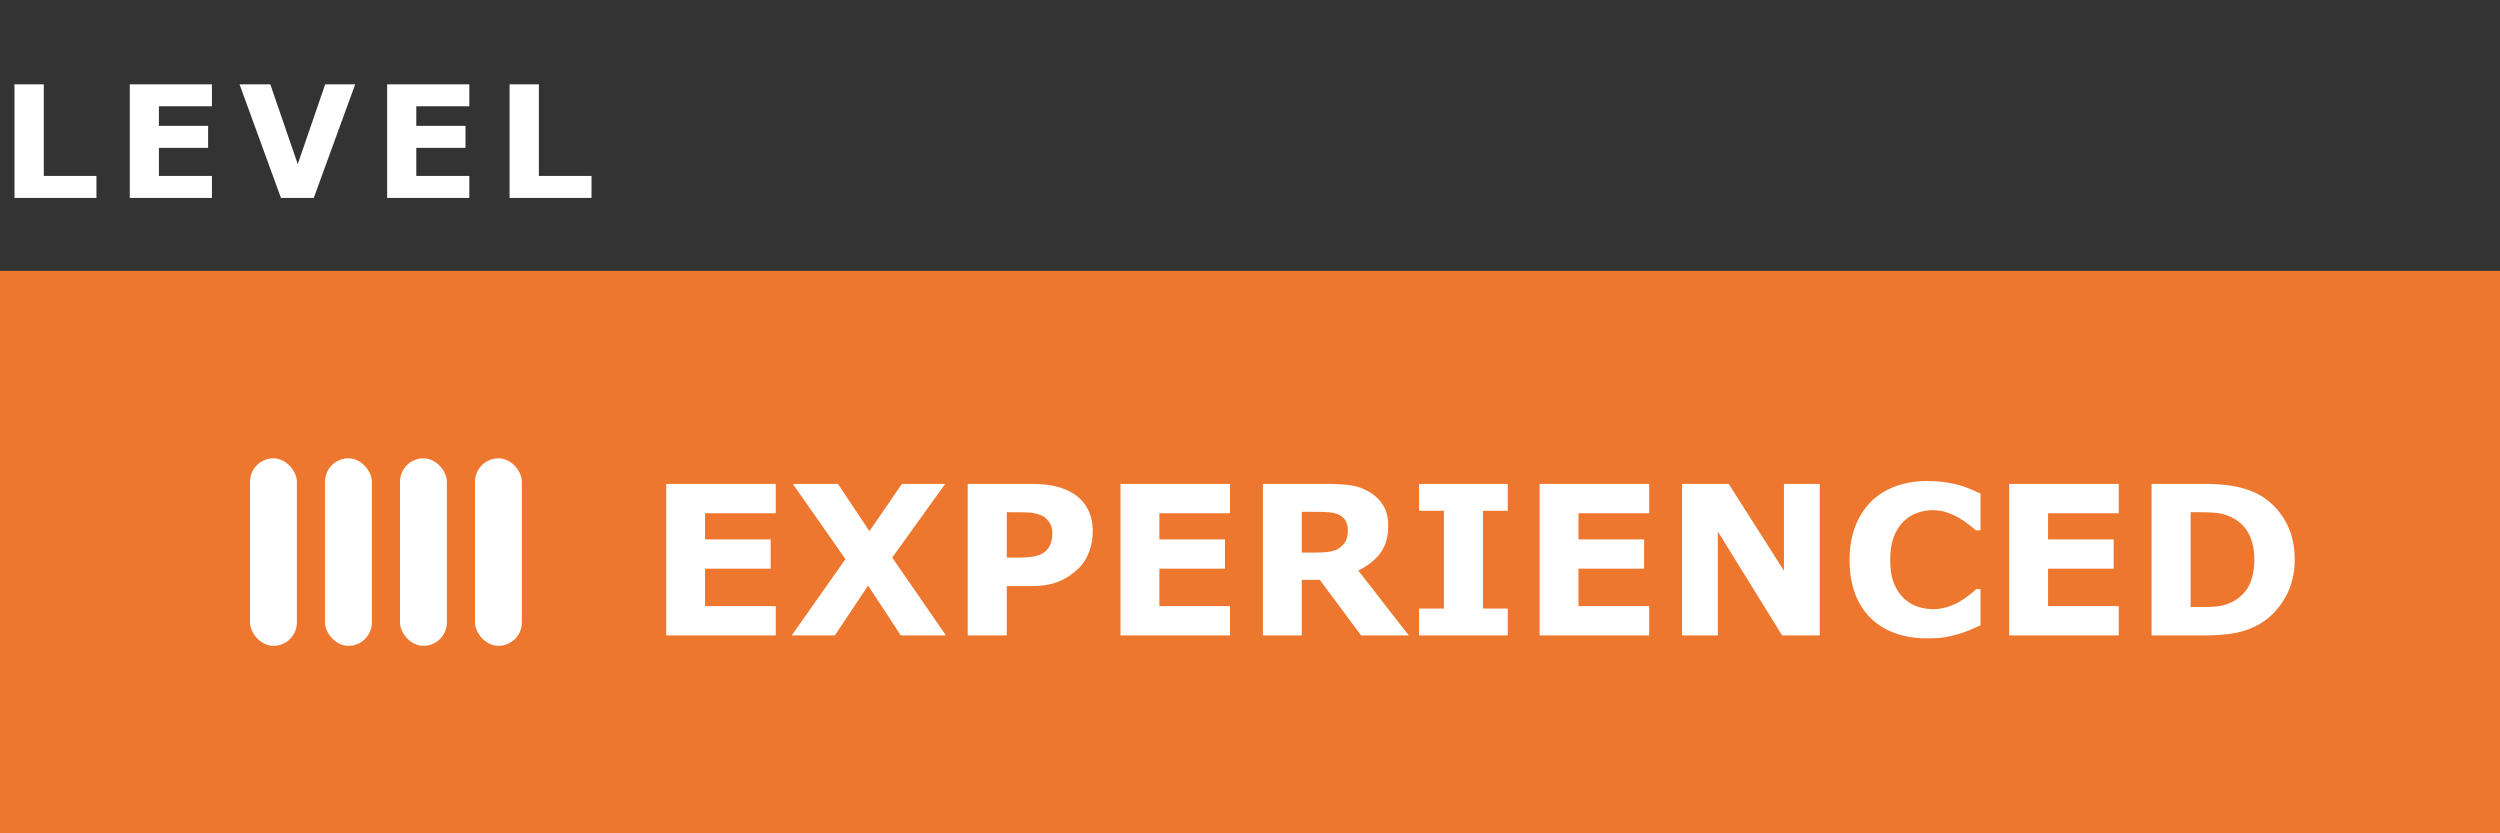 <svg width="240" height="80" viewBox="0 0 240 80" fill="none" xmlns="http://www.w3.org/2000/svg">
<rect x="0" y="0" width="240" height="80" fill="#333333" stroke="none"/>
<path d="M9.258 19H1.392L1.392 8.094H4.204L4.204 16.891H9.258V19ZM20.345 19H12.457L12.457 8.094L20.345 8.094V10.204L15.255 10.204V12.086L19.979 12.086V14.195L15.255 14.195L15.255 16.891H20.345V19ZM34.099 8.094L30.122 19H26.972L22.995 8.094H25.947L28.584 15.755L31.22 8.094H34.099ZM45.054 19H37.166V8.094L45.054 8.094V10.204H39.964V12.086H44.688V14.195H39.964V16.891H45.054V19ZM56.786 19L48.92 19V8.094L51.732 8.094V16.891L56.786 16.891V19Z" fill="white"/>
<rect width="240" height="54" transform="translate(0 26)" fill="#EE772F"/>
<rect x="24" y="44" width="4.5" height="18" rx="2.25" fill="white"/>
<rect x="31.2" y="44" width="4.5" height="18" rx="2.25" fill="white"/>
<rect x="38.4" y="44" width="4.5" height="18" rx="2.25" fill="white"/>
<rect x="45.6" y="44" width="4.5" height="18" rx="2.25" fill="white"/>
<path d="M74.473 61H63.956L63.956 46.459H74.473V49.272H67.686V51.781H73.985V54.594H67.686V58.188H74.473V61ZM90.811 61H86.475L83.34 56.215L80.147 61H76.006L81.163 53.676L76.114 46.459H80.44L83.467 50.99L86.582 46.459L90.733 46.459L85.655 53.529L90.811 61ZM104.903 51.049C104.903 51.7 104.789 52.338 104.561 52.963C104.333 53.581 104.008 54.102 103.584 54.525C103.005 55.098 102.357 55.531 101.641 55.824C100.931 56.117 100.046 56.264 98.985 56.264H96.651V61L92.901 61V46.459H99.073C99.997 46.459 100.775 46.54 101.407 46.703C102.045 46.859 102.608 47.097 103.096 47.416C103.682 47.8 104.128 48.292 104.434 48.891C104.747 49.49 104.903 50.209 104.903 51.049ZM101.026 51.137C101.026 50.727 100.915 50.375 100.694 50.082C100.472 49.783 100.215 49.574 99.922 49.457C99.532 49.301 99.151 49.216 98.78 49.203C98.409 49.184 97.914 49.174 97.295 49.174H96.651V53.529H97.725C98.363 53.529 98.887 53.49 99.297 53.412C99.714 53.334 100.062 53.178 100.342 52.943C100.583 52.735 100.756 52.488 100.86 52.201C100.971 51.908 101.026 51.553 101.026 51.137ZM118.086 61L107.569 61V46.459H118.086V49.272H111.299V51.781H117.598V54.594L111.299 54.594V58.188L118.086 58.188V61ZM129.395 50.912C129.395 50.547 129.32 50.235 129.17 49.975C129.021 49.714 128.764 49.509 128.399 49.359C128.145 49.255 127.849 49.193 127.51 49.174C127.172 49.148 126.778 49.135 126.329 49.135H124.971V53.051H126.124C126.722 53.051 127.224 53.022 127.627 52.963C128.031 52.904 128.37 52.771 128.643 52.562C128.903 52.361 129.092 52.139 129.209 51.898C129.333 51.651 129.395 51.322 129.395 50.912ZM135.245 61H130.665L126.7 55.668H124.971V61H121.241V46.459L127.53 46.459C128.389 46.459 129.128 46.508 129.747 46.605C130.365 46.703 130.944 46.915 131.485 47.24C132.032 47.566 132.465 47.989 132.784 48.51C133.109 49.024 133.272 49.672 133.272 50.453C133.272 51.527 133.021 52.403 132.52 53.08C132.025 53.757 131.316 54.32 130.391 54.77L135.245 61ZM144.747 61H136.231V58.422H138.614V49.037H136.231V46.459H144.747V49.037H142.364V58.422H144.747V61ZM158.321 61H147.803V46.459H158.321V49.272H151.534V51.781H157.833V54.594H151.534V58.188H158.321V61ZM174.698 61H171.084L164.913 51.02V61H161.475V46.459H165.958L171.26 54.789V46.459H174.698V61ZM184.981 61.283C183.9 61.283 182.901 61.124 181.983 60.805C181.071 60.486 180.287 60.01 179.629 59.379C178.972 58.747 178.461 57.96 178.096 57.016C177.738 56.072 177.559 54.981 177.559 53.744C177.559 52.592 177.732 51.547 178.077 50.609C178.422 49.672 178.923 48.868 179.581 48.197C180.212 47.553 180.993 47.055 181.924 46.703C182.862 46.352 183.884 46.176 184.991 46.176C185.603 46.176 186.153 46.212 186.641 46.283C187.136 46.348 187.592 46.436 188.008 46.547C188.444 46.671 188.838 46.81 189.19 46.967C189.548 47.117 189.861 47.257 190.127 47.387V50.912H189.698C189.515 50.756 189.284 50.57 189.004 50.355C188.731 50.141 188.418 49.929 188.067 49.721C187.709 49.512 187.321 49.337 186.905 49.193C186.488 49.05 186.042 48.978 185.567 48.978C185.04 48.978 184.538 49.063 184.063 49.232C183.588 49.395 183.148 49.669 182.745 50.053C182.361 50.424 182.048 50.915 181.807 51.527C181.573 52.139 181.456 52.882 181.456 53.754C181.456 54.665 181.583 55.427 181.836 56.039C182.097 56.651 182.422 57.133 182.813 57.484C183.21 57.842 183.653 58.1 184.141 58.256C184.629 58.406 185.111 58.48 185.586 58.48C186.042 58.48 186.491 58.412 186.934 58.275C187.383 58.139 187.797 57.953 188.174 57.719C188.493 57.53 188.79 57.328 189.063 57.113C189.336 56.898 189.561 56.713 189.737 56.557H190.127V60.033C189.763 60.196 189.415 60.349 189.083 60.492C188.75 60.635 188.402 60.759 188.038 60.863C187.562 61 187.116 61.104 186.7 61.176C186.283 61.247 185.71 61.283 184.981 61.283ZM203.399 61H192.881V46.459H203.399V49.272H196.612V51.781H202.911V54.594H196.612V58.188H203.399V61ZM220.293 53.744C220.293 55.098 219.984 56.312 219.366 57.387C218.747 58.454 217.966 59.275 217.022 59.848C216.312 60.277 215.534 60.577 214.688 60.746C213.842 60.915 212.839 61 211.68 61H206.553V46.459L211.827 46.459C213.012 46.459 214.034 46.56 214.893 46.762C215.752 46.957 216.475 47.237 217.061 47.602C218.064 48.214 218.851 49.04 219.424 50.082C220.004 51.117 220.293 52.338 220.293 53.744ZM216.417 53.715C216.417 52.758 216.241 51.941 215.889 51.264C215.544 50.58 214.994 50.046 214.239 49.662C213.855 49.473 213.461 49.346 213.057 49.281C212.66 49.21 212.058 49.174 211.25 49.174L210.303 49.174V58.275H211.25C212.142 58.275 212.797 58.236 213.213 58.158C213.63 58.074 214.037 57.924 214.434 57.709C215.118 57.318 215.619 56.797 215.938 56.147C216.257 55.489 216.417 54.678 216.417 53.715Z" fill="white"/>
</svg>
